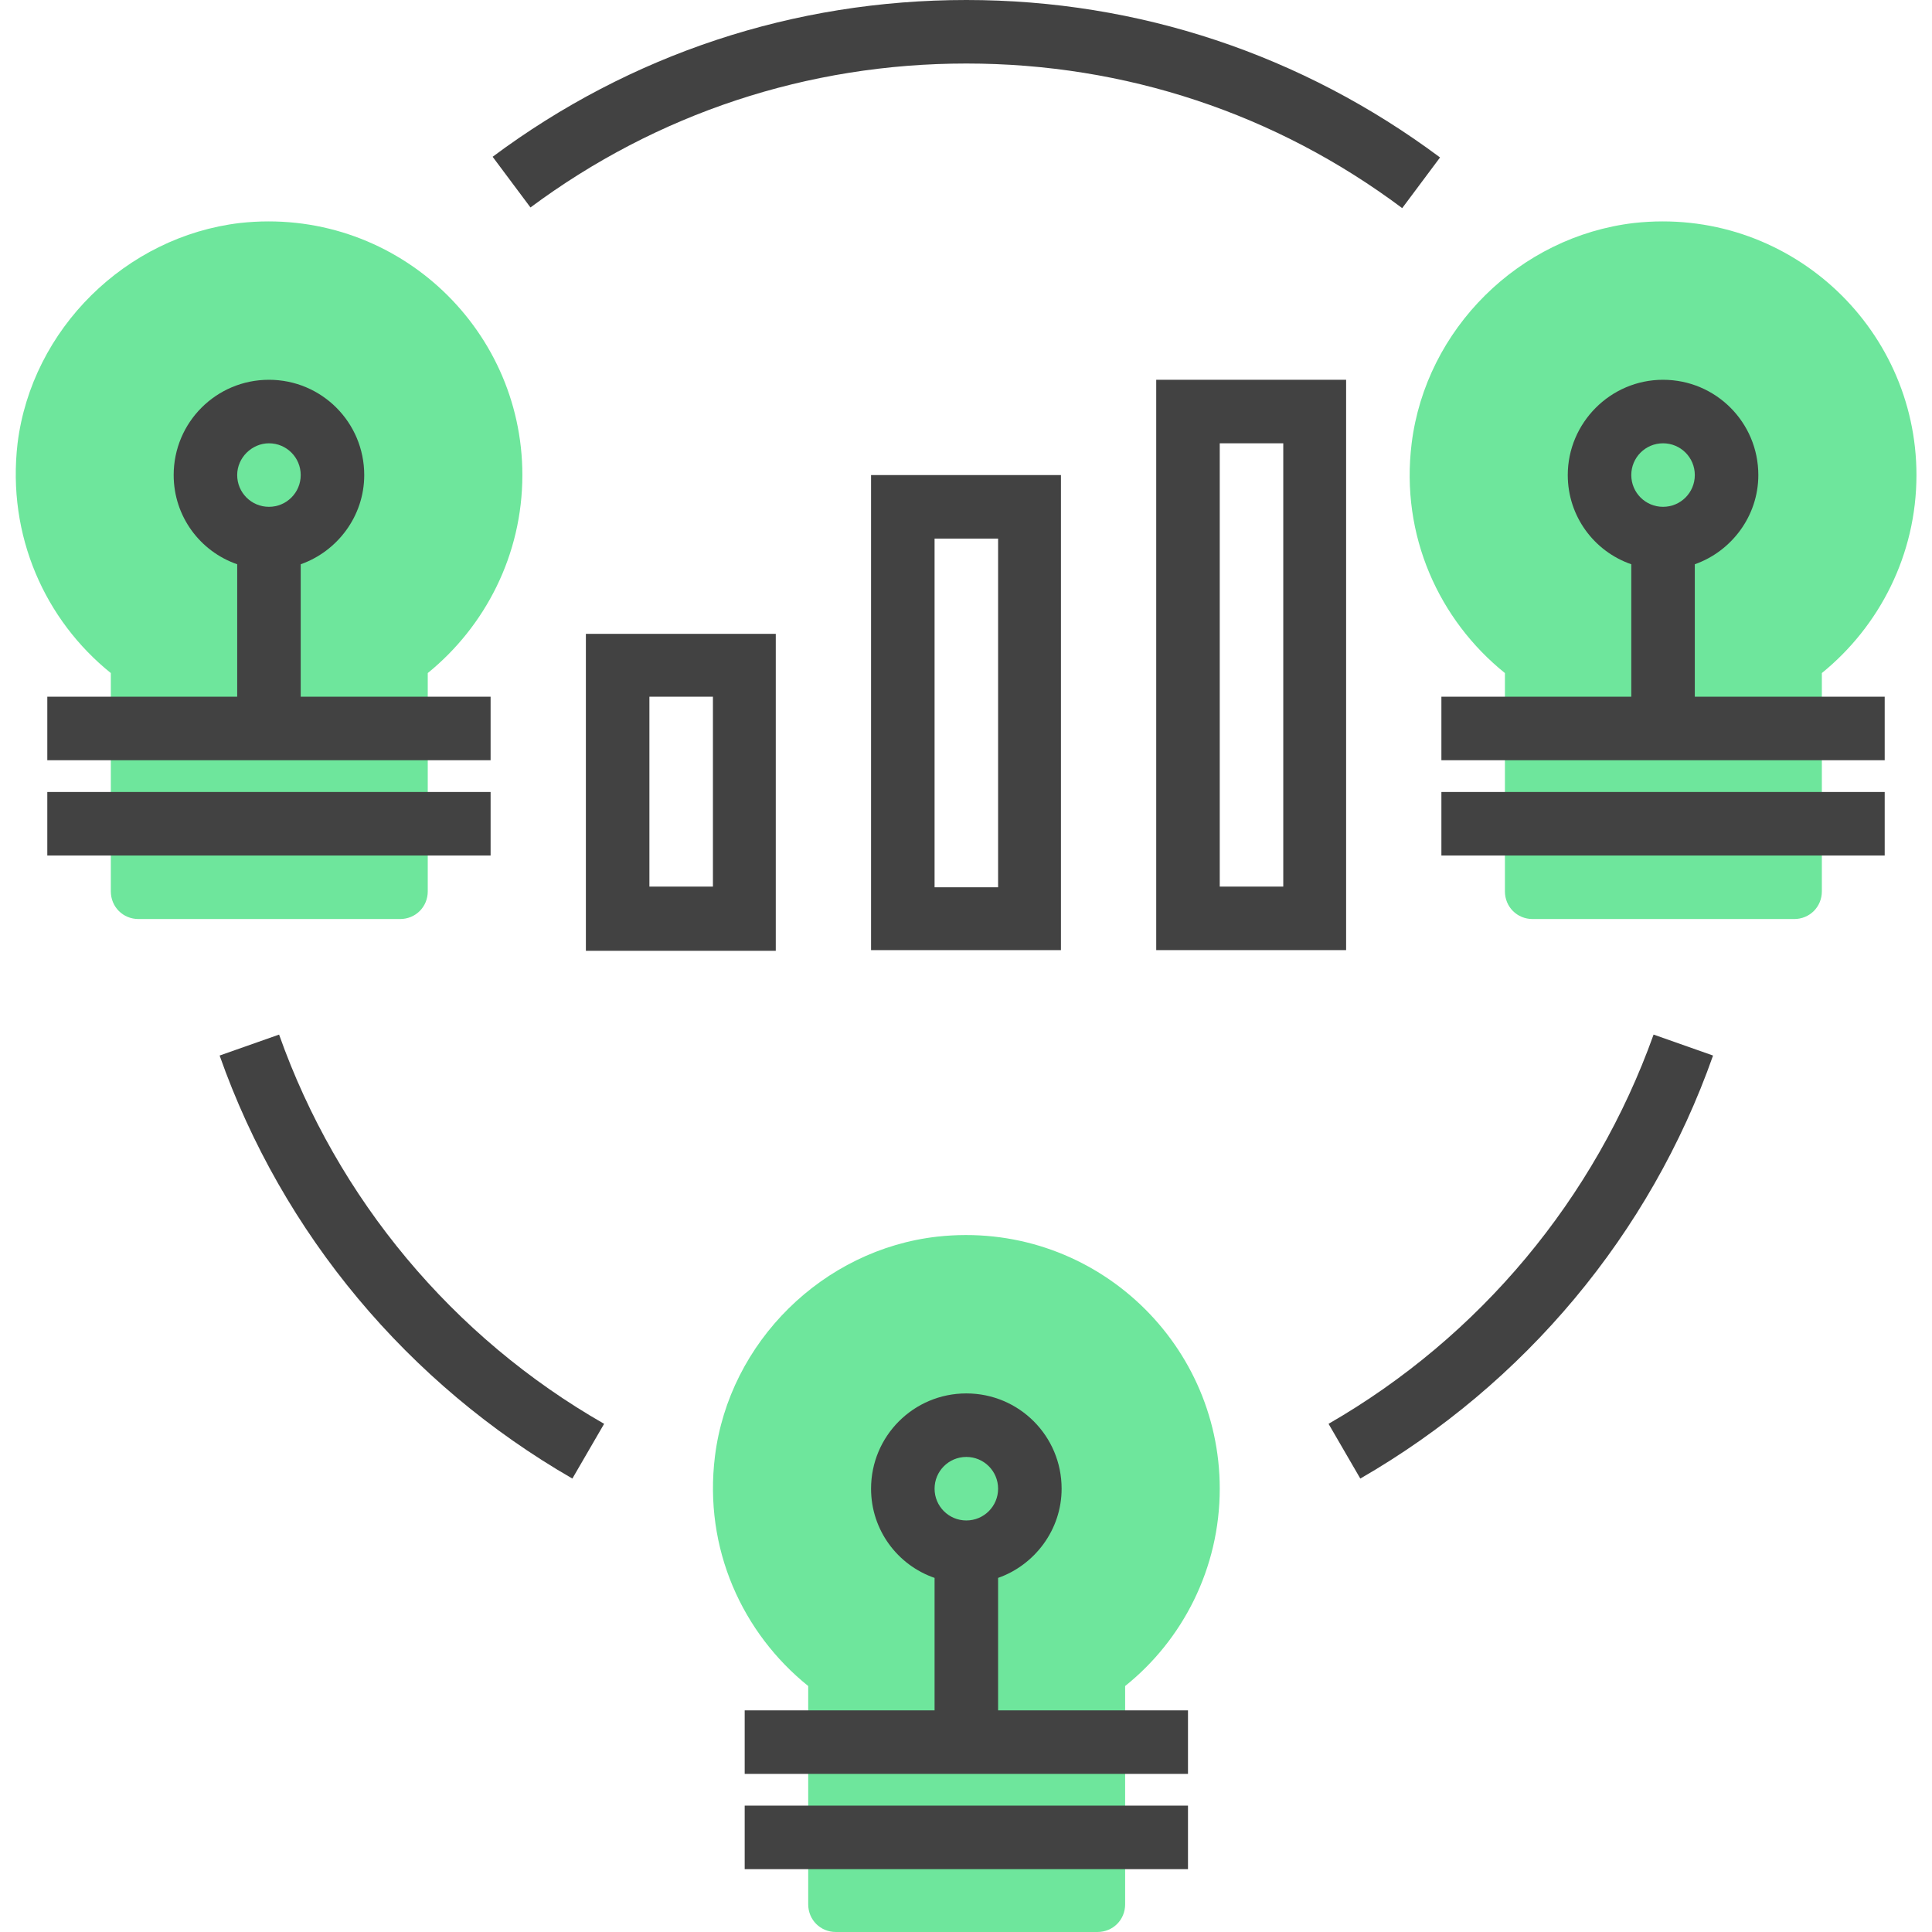 <?xml version="1.0" encoding="utf-8"?>
<!-- Generator: Adobe Illustrator 22.1.0, SVG Export Plug-In . SVG Version: 6.00 Build 0)  -->
<svg version="1.1" id="Layer_1" xmlns="http://www.w3.org/2000/svg" xmlns:xlink="http://www.w3.org/1999/xlink" x="0px" y="0px"
	 viewBox="0 0 285.9 285.9" style="enable-background:new 0 0 285.9 285.9;" xml:space="preserve">
<style type="text/css">
	.st0{fill:#6EE69C;}
	.st1{fill:#424242;}
</style>
<g>
	<g>
		<path class="st0" d="M180.5,220.3c0-22.1-19.2-39.8-41.8-37.3c-16.9,1.9-30.8,15.6-32.9,32.5c-1.7,13.7,4.1,26.2,13.8,34v32.3
			c0,2.3,1.8,4.1,4.1,4.1h38.7c2.3,0,4.1-1.8,4.1-4.1v-32.3C175,242.7,180.5,232.1,180.5,220.3z"/>
		<path class="st0" d="M283.6,70.3c0-22.1-19.2-39.8-41.8-37.3C224.8,35,211,48.7,208.9,65.6c-1.7,13.7,4.1,26.2,13.8,34v32.3
			c0,2.3,1.8,4.1,4.1,4.1h38.7c2.3,0,4.1-1.8,4.1-4.1V99.6C278.1,92.7,283.6,82.1,283.6,70.3z"/>
		<path class="st0" d="M77.3,70.3c0-22.1-19.2-39.8-41.8-37.3C18.6,35,4.7,48.7,2.6,65.6C1,79.3,6.7,91.8,16.4,99.6v32.3
			c0,2.3,1.8,4.1,4.1,4.1h38.7c2.3,0,4.1-1.8,4.1-4.1V99.6C71.8,92.7,77.3,82.1,77.3,70.3z"/>
		<rect x="110.2" y="267.2" class="st1" width="65.6" height="9.4"/>
		<path class="st1" d="M147.7,233.5c5.4-1.9,9.4-7.1,9.4-13.2c0-7.8-6.3-14.1-14.1-14.1s-14.1,6.3-14.1,14.1
			c0,6.1,3.9,11.3,9.4,13.2v19.6h-28.1v9.4h65.6v-9.4h-28.1L147.7,233.5L147.7,233.5z M143,215.6c2.6,0,4.7,2.1,4.7,4.7
			s-2.1,4.7-4.7,4.7s-4.7-2.1-4.7-4.7S140.4,215.6,143,215.6z"/>
		<path class="st1" d="M250.8,103.1V83.5c5.4-1.9,9.4-7.1,9.4-13.2c0-7.8-6.3-14.1-14.1-14.1S232,62.6,232,70.3
			c0,6.1,3.9,11.3,9.4,13.2v19.6h-28.1v9.4h65.6v-9.4H250.8z M246.1,65.6c2.6,0,4.7,2.1,4.7,4.7s-2.1,4.7-4.7,4.7s-4.7-2.1-4.7-4.7
			S243.5,65.6,246.1,65.6z"/>
		<rect x="213.3" y="117.2" class="st1" width="65.6" height="9.4"/>
		<path class="st1" d="M72.7,103.1H44.5V83.5c5.4-1.9,9.4-7.1,9.4-13.2c0-7.8-6.3-14.1-14.1-14.1s-14.1,6.3-14.1,14.1
			c0,6.1,3.9,11.3,9.4,13.2v19.6H7v9.4h65.6V103.1z M39.8,65.6c2.6,0,4.7,2.1,4.7,4.7S42.4,75,39.8,75s-4.7-2.1-4.7-4.7
			S37.3,65.6,39.8,65.6z"/>
		<rect x="7" y="117.2" class="st1" width="65.6" height="9.4"/>
		<path class="st1" d="M41.3,153.1l-8.8,3.1c9.3,26.4,27.9,48.6,52.2,62.6l4.7-8.1C67,197.9,49.9,177.4,41.3,153.1z"/>
		<path class="st1" d="M143,9.4c23.5,0,45.8,7.4,64.5,21.4l5.6-7.5C192.7,8.1,168.5,0,143,0c-25.5,0-49.7,8-70.1,23.2l5.6,7.5
			C97.2,16.8,119.5,9.4,143,9.4z"/>
		<path class="st1" d="M196.6,210.7l4.7,8.1c24.3-14,42.9-36.2,52.2-62.6l-8.8-3.1C236,177.4,219,197.8,196.6,210.7z"/>
		<path class="st1" d="M114.8,140.6V93.8H86.7v46.9H114.8z M96.1,103.1h9.4v28.1h-9.4V103.1z"/>
		<path class="st1" d="M128.9,140.6H157V70.3h-28.1V140.6z M138.3,79.7h9.4v51.6h-9.4V79.7z"/>
		<path class="st1" d="M199.2,140.6V56.2h-28.1v84.4H199.2z M180.5,65.6h9.4v65.6h-9.4V65.6z"/>
	</g>
</g>
</svg>
